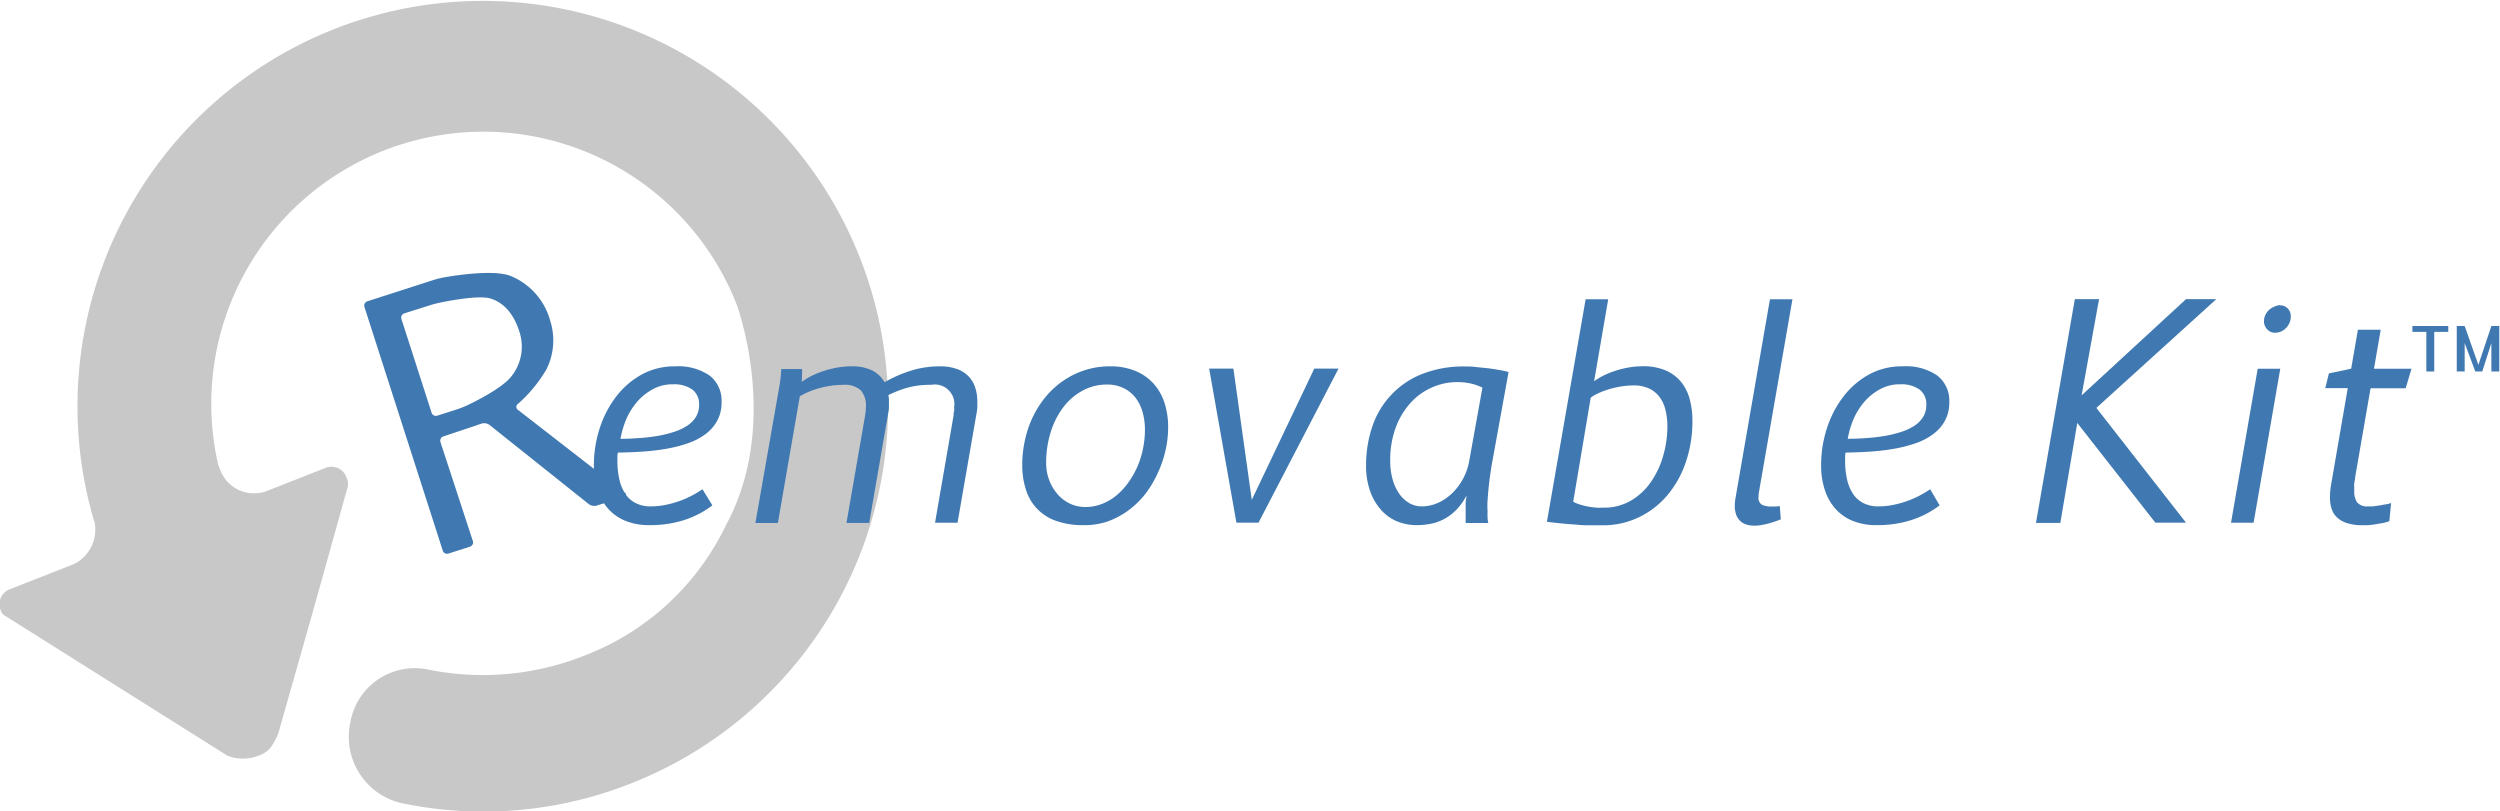 <svg id="レイヤー_2" data-name="レイヤー 2" xmlns="http://www.w3.org/2000/svg" viewBox="0 0 315.63 102.45"><defs><style>.cls-1{fill:#c8c8c9;}.cls-2{fill:#4079b1;}</style></defs><title>removablekit_logocolor</title><path class="cls-1" d="M237.09,200.89a32.82,32.82,0,0,1-18,16.53,34.7,34.7,0,0,1-19.67,1.7s0.27-.11,0,0a8.25,8.25,0,0,0-9.76,6.7A8.58,8.58,0,0,0,196.14,236a50.59,50.59,0,0,0,29.18-2.58,51.17,51.17,0,1,0-68-33V200.3a4.83,4.83,0,0,1-2.62,5.54l-8,3.14a2,2,0,0,0-1.17,2.68,1.09,1.09,0,0,0,.6.72L174.13,230a5.34,5.34,0,0,0,3.8.06,3.75,3.75,0,0,0,1.54-.92,7.84,7.84,0,0,0,1.11-2l4.26-15,4.49-16.07a1.78,1.78,0,0,0-.16-1.21,2,2,0,0,0-2.68-1.17l-7.43,2.92a4.55,4.55,0,0,1-5.75-2.5l-0.22-.55-0.11-.28a34.35,34.35,0,0,1,65.42-20.33S244.08,188,237.09,200.89Z" transform="translate(-145.43 -134.6)"/><path class="cls-2" d="M205.13,202.91a0.57,0.57,0,0,1-.37.71l-2.72.87a0.57,0.57,0,0,1-.71-0.37l-9.89-30.77a0.57,0.57,0,0,1,.37-0.71l8.42-2.71a11.18,11.18,0,0,1,1.1-.28s6.21-1.19,8.62-.19a8.53,8.53,0,0,1,4.94,5.62,8.15,8.15,0,0,1-.46,6.13,17.64,17.64,0,0,1-3.63,4.4,0.45,0.45,0,0,0,0,.72l13.5,10.48a0.27,0.27,0,0,1-.09.52l-3.44,1.1a1.18,1.18,0,0,1-1-.18l-12.54-10a1.14,1.14,0,0,0-1-.17l-4.83,1.62a0.58,0.58,0,0,0-.36.72Zm-5.21-16.2a0.57,0.57,0,0,0,.71.37l2.56-.82c0.3-.1.77-0.28,1.06-0.41,0,0,4.59-2.09,5.83-3.85a6,6,0,0,0,.92-5.54q-1.07-3.33-3.6-4.16c-1.68-.55-6.66.56-6.66,0.56-0.3.07-.8,0.2-1.09,0.3l-3.17,1a0.57,0.57,0,0,0-.37.71Z" transform="translate(-145.43 -134.6)"/><path class="cls-2" d="M235.37,198.4a11.78,11.78,0,0,1-3.54,1.85,14.12,14.12,0,0,1-4.42.65,7.79,7.79,0,0,1-3.06-.56,5.87,5.87,0,0,1-2.19-1.57,6.69,6.69,0,0,1-1.31-2.4,9.76,9.76,0,0,1-.44-3,15.07,15.07,0,0,1,.75-4.75,13.17,13.17,0,0,1,2.1-4,10.36,10.36,0,0,1,3.25-2.77,8.64,8.64,0,0,1,4.2-1A7,7,0,0,1,235,182a4,4,0,0,1,1.53,3.37,4.78,4.78,0,0,1-.56,2.37,5.32,5.32,0,0,1-1.51,1.7,8.31,8.31,0,0,1-2.23,1.14,17.44,17.44,0,0,1-2.74.69,27.89,27.89,0,0,1-3,.35q-1.56.1-3.05,0.12a2.82,2.82,0,0,0-.06.47c0,0.14,0,.26,0,0.36v0.18a10.78,10.78,0,0,0,.24,2.35,5.43,5.43,0,0,0,.76,1.85,3.44,3.44,0,0,0,1.31,1.17,4.1,4.1,0,0,0,1.89.41,9.45,9.45,0,0,0,1.84-.18,12.5,12.5,0,0,0,1.75-.48,11.92,11.92,0,0,0,1.59-.69,14.86,14.86,0,0,0,1.36-.81ZM223.77,190q1.1,0,2.27-.09a22.23,22.23,0,0,0,2.27-.25,15.19,15.19,0,0,0,2.08-.49,7.2,7.2,0,0,0,1.72-.77,3.67,3.67,0,0,0,1.16-1.13,2.86,2.86,0,0,0,.42-1.57,2.28,2.28,0,0,0-.85-1.92,4,4,0,0,0-2.47-.66,5.1,5.1,0,0,0-2.52.62,7,7,0,0,0-2,1.61,8.87,8.87,0,0,0-1.37,2.21A11.79,11.79,0,0,0,223.77,190Z" transform="translate(-145.43 -134.6)"/><path class="cls-2" d="M246.7,181.15q0,0.85-.05,1.66a8.09,8.09,0,0,1,1.2-.73,11.1,11.1,0,0,1,1.5-.62,13,13,0,0,1,1.72-.44,10.14,10.14,0,0,1,1.88-.17,5.63,5.63,0,0,1,2.59.52,3.77,3.77,0,0,1,1.57,1.49,16.37,16.37,0,0,1,3.45-1.5,12.17,12.17,0,0,1,3.5-.51,6.32,6.32,0,0,1,2.17.33,3.82,3.82,0,0,1,1.48.93,3.7,3.7,0,0,1,.84,1.41,5.67,5.67,0,0,1,.27,1.79c0,0.24,0,.48,0,0.73a7,7,0,0,1-.1.75l-2.4,13.81h-2.84l2.34-13.54c0-.19,0-0.37.07-0.54a3.61,3.61,0,0,0,0-.5,2.47,2.47,0,0,0-2.86-2.84,13.61,13.61,0,0,0-1.46.07,9.73,9.73,0,0,0-1.31.23,12.06,12.06,0,0,0-1.3.41q-0.65.24-1.37,0.59a3.94,3.94,0,0,1,.07.85c0,0.24,0,.49,0,0.74s-0.06.52-.11,0.79l-2.38,13.76H252.3l2.34-13.5a6.61,6.61,0,0,0,.11-1.15,2.93,2.93,0,0,0-.65-2.1,3,3,0,0,0-2.25-.68,11.23,11.23,0,0,0-2.83.38,10,10,0,0,0-2.61,1.06l-2.77,16H240.8l3-17.11q0.13-.68.19-1.32t0.08-1h2.66Z" transform="translate(-145.43 -134.6)"/><path class="cls-2" d="M282.2,200.9a9.94,9.94,0,0,1-3.38-.52,6,6,0,0,1-3.85-3.92,9.9,9.9,0,0,1-.48-3.18,14.06,14.06,0,0,1,.35-3.14,13.56,13.56,0,0,1,1-2.93,12.67,12.67,0,0,1,1.65-2.56,10.84,10.84,0,0,1,2.21-2,10.4,10.4,0,0,1,2.71-1.32,10.24,10.24,0,0,1,3.17-.48,8.22,8.22,0,0,1,3.17.57,6.34,6.34,0,0,1,2.29,1.58,6.68,6.68,0,0,1,1.4,2.43,9.84,9.84,0,0,1,.47,3.11,13,13,0,0,1-.35,3,14.15,14.15,0,0,1-1,2.87A13.31,13.31,0,0,1,290,197a11,11,0,0,1-2.14,2.06,10.23,10.23,0,0,1-2.61,1.38A8.91,8.91,0,0,1,282.2,200.9Zm0.27-2.29a5.68,5.68,0,0,0,2.14-.41,6.66,6.66,0,0,0,1.84-1.11,8.54,8.54,0,0,0,1.49-1.65,11.11,11.11,0,0,0,1.12-2,11.59,11.59,0,0,0,.69-2.27,11.86,11.86,0,0,0,.23-2.33,8.16,8.16,0,0,0-.29-2.18,5.26,5.26,0,0,0-.88-1.82,4.34,4.34,0,0,0-1.5-1.23,4.76,4.76,0,0,0-2.17-.46,6.37,6.37,0,0,0-3,.75,7.55,7.55,0,0,0-2.43,2.07,10.14,10.14,0,0,0-1.61,3.14,12.8,12.8,0,0,0-.59,3.94,6,6,0,0,0,.4,2.2,5.78,5.78,0,0,0,1.07,1.78,4.84,4.84,0,0,0,1.59,1.18A4.57,4.57,0,0,0,282.47,198.61Z" transform="translate(-145.43 -134.6)"/><path class="cls-2" d="M303.47,197.71l7.89-16.57h3.06l-10.1,19.45h-2.79l-3.44-19.45h3.06Z" transform="translate(-145.43 -134.6)"/><path class="cls-2" d="M330.47,200.59c0-.22,0-0.44,0-0.66s0-.45,0-0.69,0-.66,0-1,0.07-.71.13-1.1a8.18,8.18,0,0,1-1.31,1.83,6.34,6.34,0,0,1-1.5,1.14,6.08,6.08,0,0,1-1.69.61,9.22,9.22,0,0,1-1.83.18,6.46,6.46,0,0,1-2.44-.47,5.58,5.58,0,0,1-2-1.41,7.12,7.12,0,0,1-1.4-2.36,9.49,9.49,0,0,1-.53-3.34,15,15,0,0,1,.74-4.72,10.79,10.79,0,0,1,6.2-6.73,14.25,14.25,0,0,1,5.7-1c0.29,0,.68,0,1.17.06s1,0.1,1.53.16,1,0.14,1.52.23a9.12,9.12,0,0,1,1.13.25l-2.11,11.63q-0.11.65-.22,1.42t-0.19,1.57q-0.08.79-.13,1.56t0,1.38a8,8,0,0,0,0,.84c0,0.23.05,0.45,0.09,0.66h-2.81Zm2.12-17.05a6.46,6.46,0,0,0-1.39-.5,7.69,7.69,0,0,0-1.85-.2,7.84,7.84,0,0,0-3,.62,7.93,7.93,0,0,0-2.7,1.86,9.5,9.5,0,0,0-1.95,3.11,11.7,11.7,0,0,0-.75,4.37,8.48,8.48,0,0,0,.29,2.28,6,6,0,0,0,.81,1.8,4,4,0,0,0,1.26,1.21,3.07,3.07,0,0,0,1.6.44,5,5,0,0,0,2.13-.47,6.41,6.41,0,0,0,1.79-1.25,7.52,7.52,0,0,0,2.09-4Z" transform="translate(-145.43 -134.6)"/><path class="cls-2" d="M345.62,172.38h2.85l-1.78,10.35a8.81,8.81,0,0,1,1.22-.73,10.21,10.21,0,0,1,1.5-.6,13.19,13.19,0,0,1,1.67-.41,10.1,10.1,0,0,1,1.74-.15,7.15,7.15,0,0,1,2.91.53,5.14,5.14,0,0,1,1.94,1.45,5.81,5.81,0,0,1,1.09,2.18,10.41,10.41,0,0,1,.34,2.72,15.9,15.9,0,0,1-.85,5.28,12.78,12.78,0,0,1-2.36,4.18,10.78,10.78,0,0,1-3.58,2.74,10.41,10.41,0,0,1-4.52,1h-1.49c-0.46,0-1,0-1.49-.05s-1.12-.08-1.76-0.14-1.42-.14-2.32-0.25Zm-1.57,25.57a5.32,5.32,0,0,0,.92.37,8.53,8.53,0,0,0,1,.24c0.35,0.06.7,0.1,1,.13s0.64,0,.92,0a6.63,6.63,0,0,0,3.45-.89,8,8,0,0,0,2.52-2.35,11.09,11.09,0,0,0,1.55-3.3,13.51,13.51,0,0,0,.53-3.75,8.67,8.67,0,0,0-.23-2,4.54,4.54,0,0,0-.73-1.64,3.55,3.55,0,0,0-1.33-1.1,4.56,4.56,0,0,0-2-.4,9.7,9.7,0,0,0-1.53.13,12,12,0,0,0-1.52.34,10.15,10.15,0,0,0-1.34.5,5.12,5.12,0,0,0-1,.58Z" transform="translate(-145.43 -134.6)"/><path class="cls-2" d="M368.89,172.38h2.84l-4.21,24.24a3.64,3.64,0,0,0-.07.7,1,1,0,0,0,.42,1,2.79,2.79,0,0,0,1.27.23l0.42,0,0.57-.05,0.13,1.66q-0.34.15-.76,0.29t-0.87.26c-0.3.08-.6,0.14-0.89,0.19a5.12,5.12,0,0,1-.82.07,3.63,3.63,0,0,1-.92-0.12,2,2,0,0,1-.79-0.41,2,2,0,0,1-.55-0.77,3.13,3.13,0,0,1-.21-1.22,6.05,6.05,0,0,1,.11-1.08Z" transform="translate(-145.43 -134.6)"/><path class="cls-2" d="M390.31,198.4a11.78,11.78,0,0,1-3.54,1.85,14.12,14.12,0,0,1-4.42.65,7.79,7.79,0,0,1-3.06-.56,5.87,5.87,0,0,1-2.19-1.57,6.69,6.69,0,0,1-1.31-2.4,9.76,9.76,0,0,1-.44-3,15.07,15.07,0,0,1,.75-4.75,13.17,13.17,0,0,1,2.1-4,10.36,10.36,0,0,1,3.25-2.77,8.64,8.64,0,0,1,4.2-1A7,7,0,0,1,390,182a4,4,0,0,1,1.53,3.37,4.78,4.78,0,0,1-.56,2.37,5.32,5.32,0,0,1-1.51,1.7,8.31,8.31,0,0,1-2.23,1.14,17.44,17.44,0,0,1-2.74.69,27.89,27.89,0,0,1-3,.35q-1.56.1-3.05,0.12a2.82,2.82,0,0,0-.06.47c0,0.14,0,.26,0,0.36v0.18a10.78,10.78,0,0,0,.24,2.35,5.43,5.43,0,0,0,.76,1.85,3.44,3.44,0,0,0,1.31,1.17,4.1,4.1,0,0,0,1.89.41,9.45,9.45,0,0,0,1.84-.18,12.5,12.5,0,0,0,1.75-.48,11.92,11.92,0,0,0,1.59-.69,14.86,14.86,0,0,0,1.36-.81ZM378.71,190q1.1,0,2.27-.09a22.23,22.23,0,0,0,2.27-.25,15.19,15.19,0,0,0,2.08-.49,7.2,7.2,0,0,0,1.72-.77,3.67,3.67,0,0,0,1.16-1.13,2.86,2.86,0,0,0,.42-1.57,2.28,2.28,0,0,0-.85-1.92,4,4,0,0,0-2.47-.66,5.1,5.1,0,0,0-2.52.62,7,7,0,0,0-2,1.61,8.87,8.87,0,0,0-1.37,2.21A11.79,11.79,0,0,0,378.71,190Z" transform="translate(-145.43 -134.6)"/><path class="cls-2" d="M402.48,200.59l4.9-28.22h3.06l-2.2,12.14,13.18-12.14h3.82L410.1,186.1l11.32,14.49h-3.87L407.69,188l-2.14,12.62h-3.06Z" transform="translate(-145.43 -134.6)"/><path class="cls-2" d="M430.47,181.15h2.85l-3.37,19.45H427.1Zm2.81-8a1.33,1.33,0,0,1,1,.41,1.41,1.41,0,0,1,.37,1,2,2,0,0,1-.15.76,2.18,2.18,0,0,1-.42.66,2,2,0,0,1-.64.46,1.84,1.84,0,0,1-.78.17,1.31,1.31,0,0,1-1-.44,1.48,1.48,0,0,1-.4-1,1.88,1.88,0,0,1,.16-0.77,2,2,0,0,1,.44-0.63,2.07,2.07,0,0,1,.64-0.42A2,2,0,0,1,433.28,173.12Z" transform="translate(-145.43 -134.6)"/><path class="cls-2" d="M439.46,181.74l2.81-.59,0.85-4.92H446l-0.85,4.92h4.74l-0.74,2.47h-4.43l-1.95,11.24c0,0.26-.08.52-0.11,0.77s0,0.53,0,.86A2.59,2.59,0,0,0,443,198a1.6,1.6,0,0,0,1.38.53,6,6,0,0,0,.64,0l0.85-.12,0.85-.15a4.49,4.49,0,0,0,.59-0.15l-0.22,2.29a5.4,5.4,0,0,1-.87.24l-1,.17q-0.49.07-.9,0.1l-0.63,0a6.18,6.18,0,0,1-1.93-.26,3.37,3.37,0,0,1-1.27-.72,2.57,2.57,0,0,1-.69-1.1,4.55,4.55,0,0,1-.21-1.41,9.86,9.86,0,0,1,.18-1.82l2.07-12H439Z" transform="translate(-145.43 -134.6)"/><path class="cls-2" d="M454.53,176.5h-1.77v5h-1v-5H450v-0.74h4.53v0.74Z" transform="translate(-145.43 -134.6)"/><path class="cls-2" d="M458.82,181.5h-0.88l-1.34-3.58v3.58h-1v-5.74h1l1.73,4.91,1.64-4.91h1v5.74h-1v-3.58Z" transform="translate(-145.43 -134.6)"/></svg>